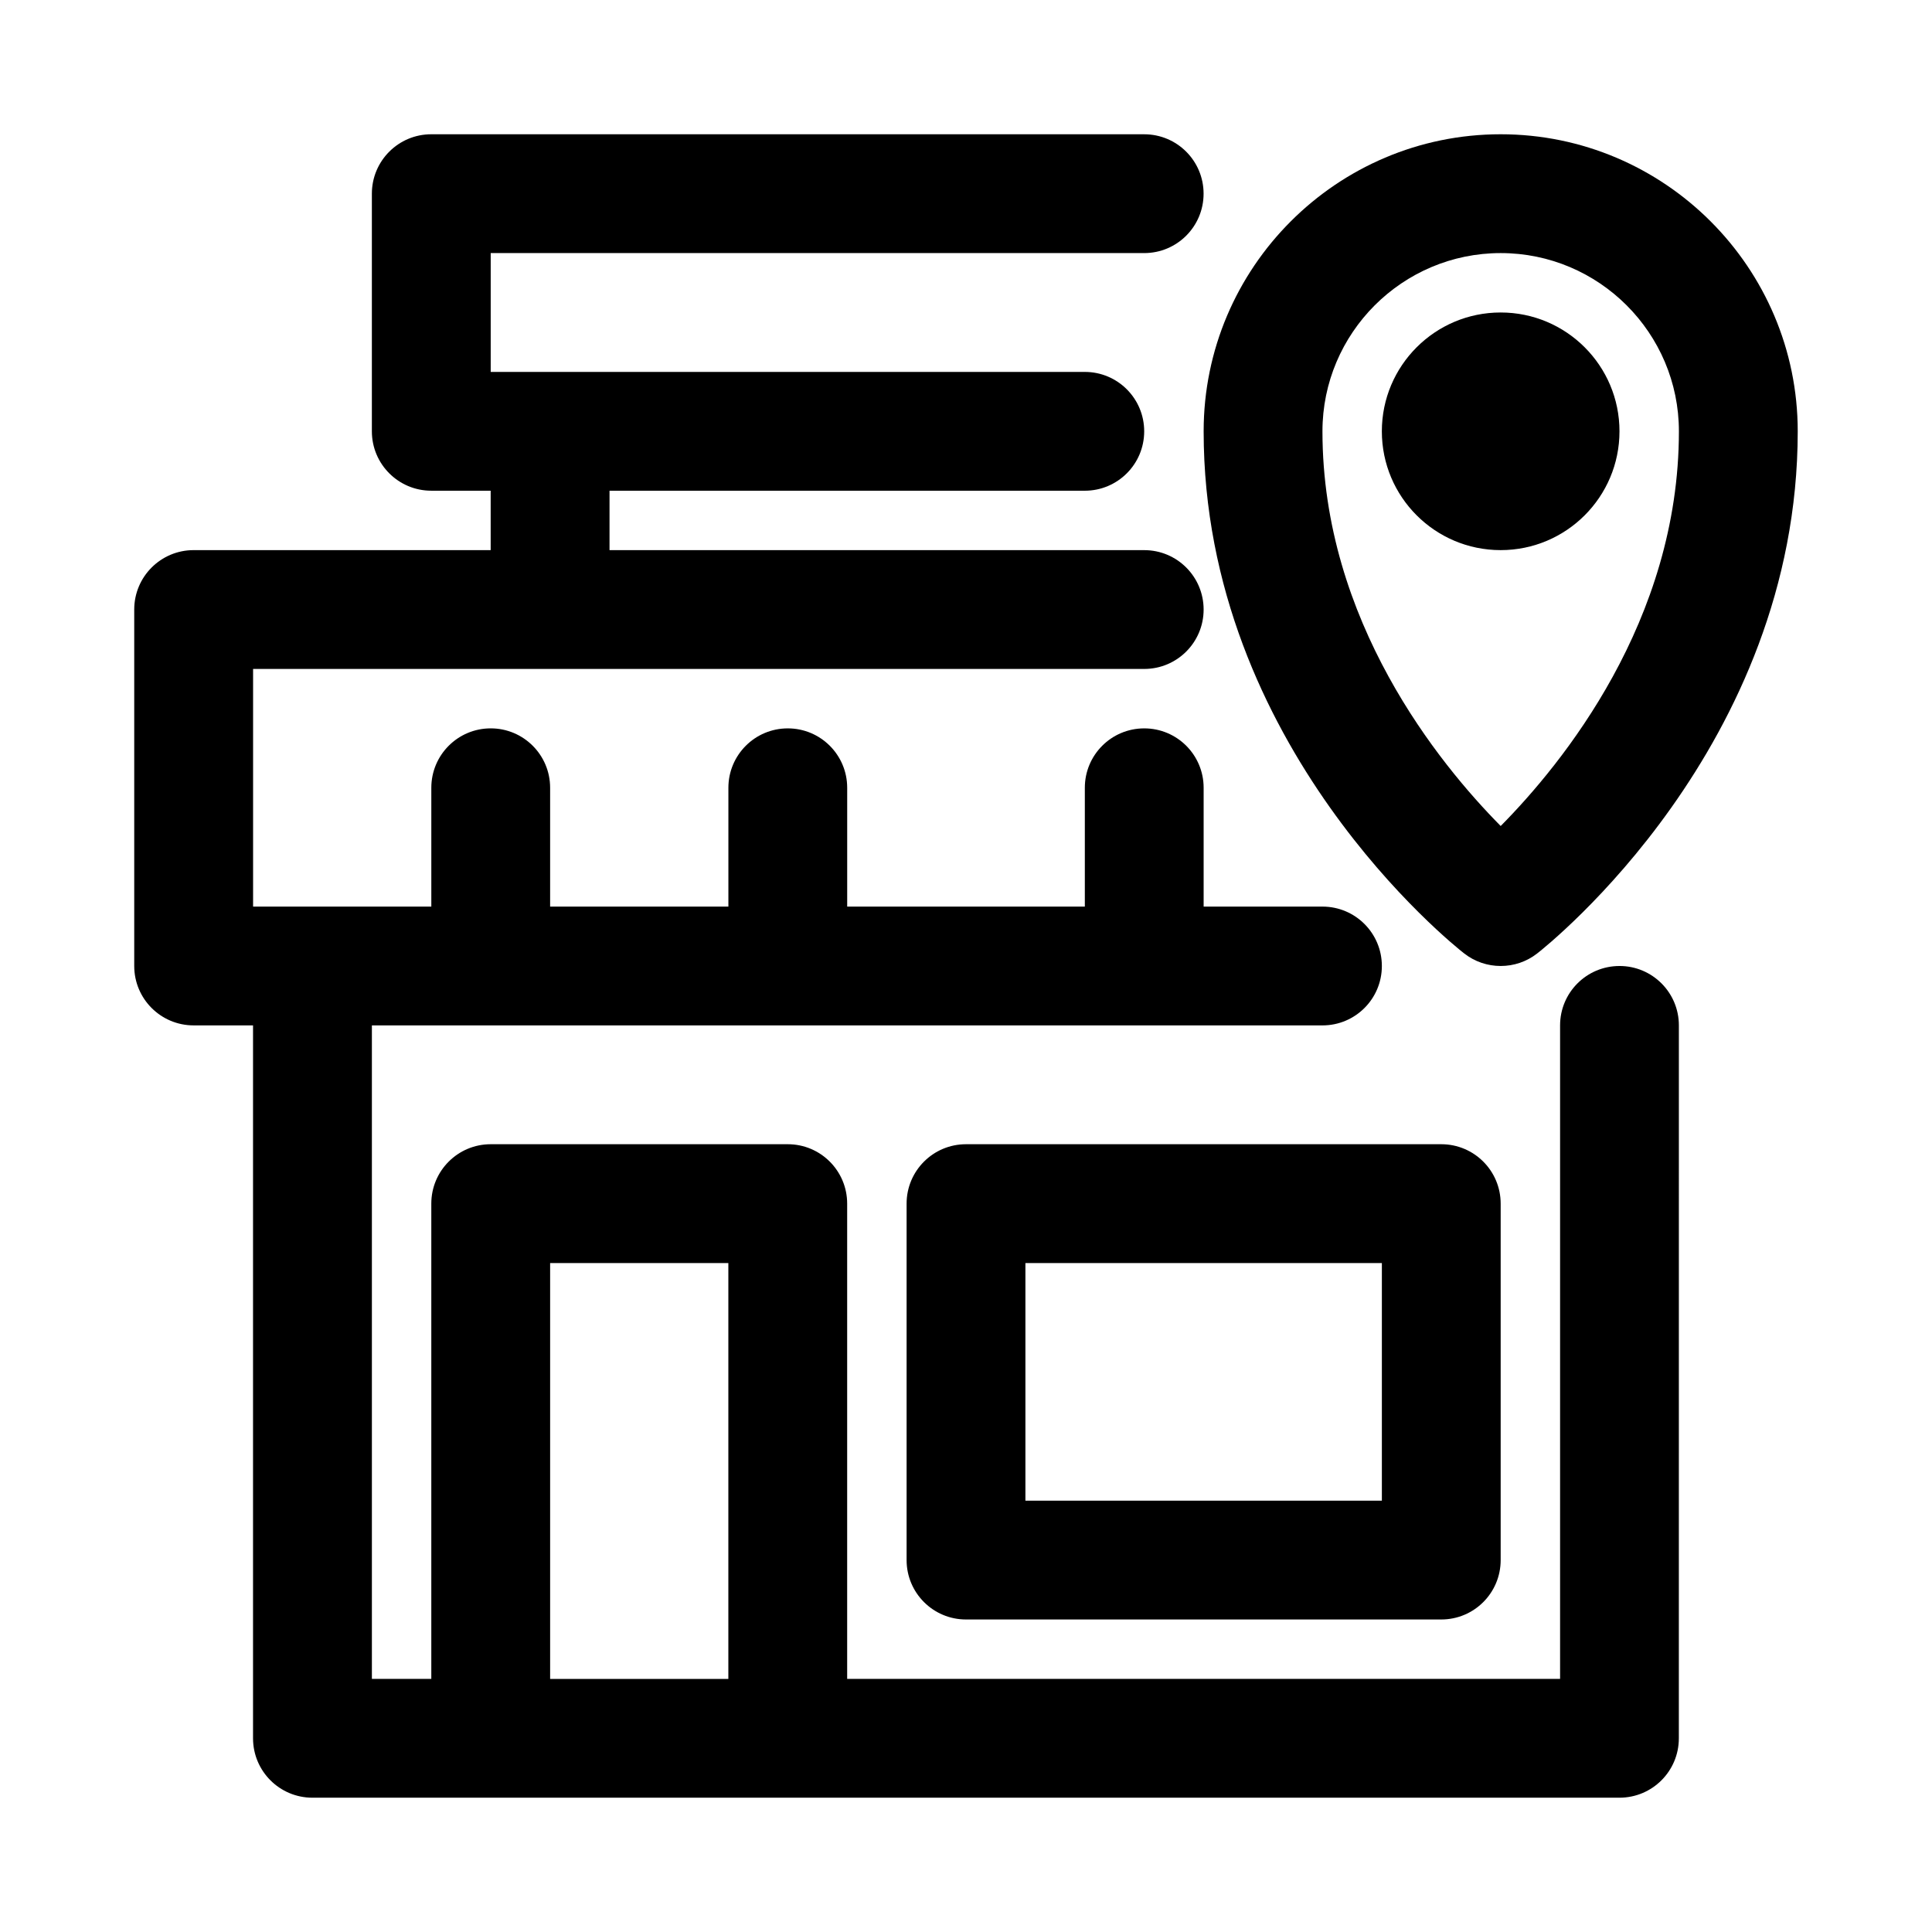 <?xml version="1.0" encoding="UTF-8"?>
<!-- The Best Svg Icon site in the world: iconSvg.co, Visit us! https://iconsvg.co -->
<svg fill="#000000" width="800px" height="800px" version="1.1" viewBox="144 144 512 512" xmlns="http://www.w3.org/2000/svg">
 <g>
  <path d="m573.18 400c-8.703 0-15.742 7.043-15.742 15.742v173.18h-188.93v-125.95c0-8.703-7.051-15.742-15.742-15.742h-78.723c-8.695 0-15.742 7.043-15.742 15.742v125.95h-15.746v-173.18h251.91c8.703 0 15.742-7.043 15.742-15.742 0-8.703-7.043-15.742-15.742-15.742h-31.488v-31.488c0-8.703-7.043-15.742-15.742-15.742-8.703 0-15.742 7.043-15.742 15.742v31.488h-62.977v-31.488c0-8.703-7.051-15.742-15.742-15.742-8.695 0-15.742 7.043-15.742 15.742v31.488l-47.242-0.004v-31.488c0-8.703-7.051-15.742-15.742-15.742-8.695 0-15.742 7.043-15.742 15.742v31.488h-47.234v-62.977h236.16c8.703 0 15.742-7.043 15.742-15.742 0-8.703-7.043-15.742-15.742-15.742h-141.7v-15.746h125.95c8.703 0 15.742-7.043 15.742-15.742 0-8.703-7.043-15.742-15.742-15.742l-157.44-0.004v-31.488h173.18c8.703 0 15.742-7.043 15.742-15.742 0-8.703-7.043-15.742-15.742-15.742l-188.93-0.004c-8.691 0-15.742 7.043-15.742 15.742v62.977c0 8.703 7.051 15.742 15.742 15.742h15.742v15.742l-78.719 0.004c-8.695 0-15.742 7.043-15.742 15.742v94.465c0 8.703 7.051 15.742 15.742 15.742h15.742v188.93c0 8.703 7.051 15.742 15.742 15.742h346.37c8.703 0 15.742-7.043 15.742-15.742l0.008-188.93c0-8.703-7.039-15.742-15.742-15.742zm-283.39 188.93v-110.21h47.23v110.21z"/>
  <path d="m400 447.23c-8.695 0-15.742 7.043-15.742 15.742v94.465c0 8.703 7.051 15.742 15.742 15.742h125.95c8.703 0 15.742-7.043 15.742-15.742v-94.465c0-8.703-7.043-15.742-15.742-15.742zm110.21 94.465h-94.465v-62.977h94.465z"/>
  <path d="m532.01 396.66c2.844 2.227 6.258 3.336 9.688 3.336 3.43 0 6.844-1.105 9.688-3.336 2.828-2.199 69.031-54.875 69.031-138.36 0-43.402-35.316-78.719-78.719-78.719-43.402 0-78.719 35.316-78.719 78.719 0 83.488 66.203 136.16 69.031 138.36zm9.688-185.59c26.047 0 47.23 21.188 47.23 47.23 0 50.293-30.965 88.16-47.23 104.6-16.266-16.438-47.234-54.305-47.234-104.6 0-26.043 21.188-47.23 47.234-47.23z"/>
  <path d="m573.18 258.3c0 17.391-14.098 31.488-31.488 31.488-17.391 0-31.488-14.098-31.488-31.488s14.098-31.488 31.488-31.488c17.391 0 31.488 14.098 31.488 31.488"/>
 </g>
</svg>